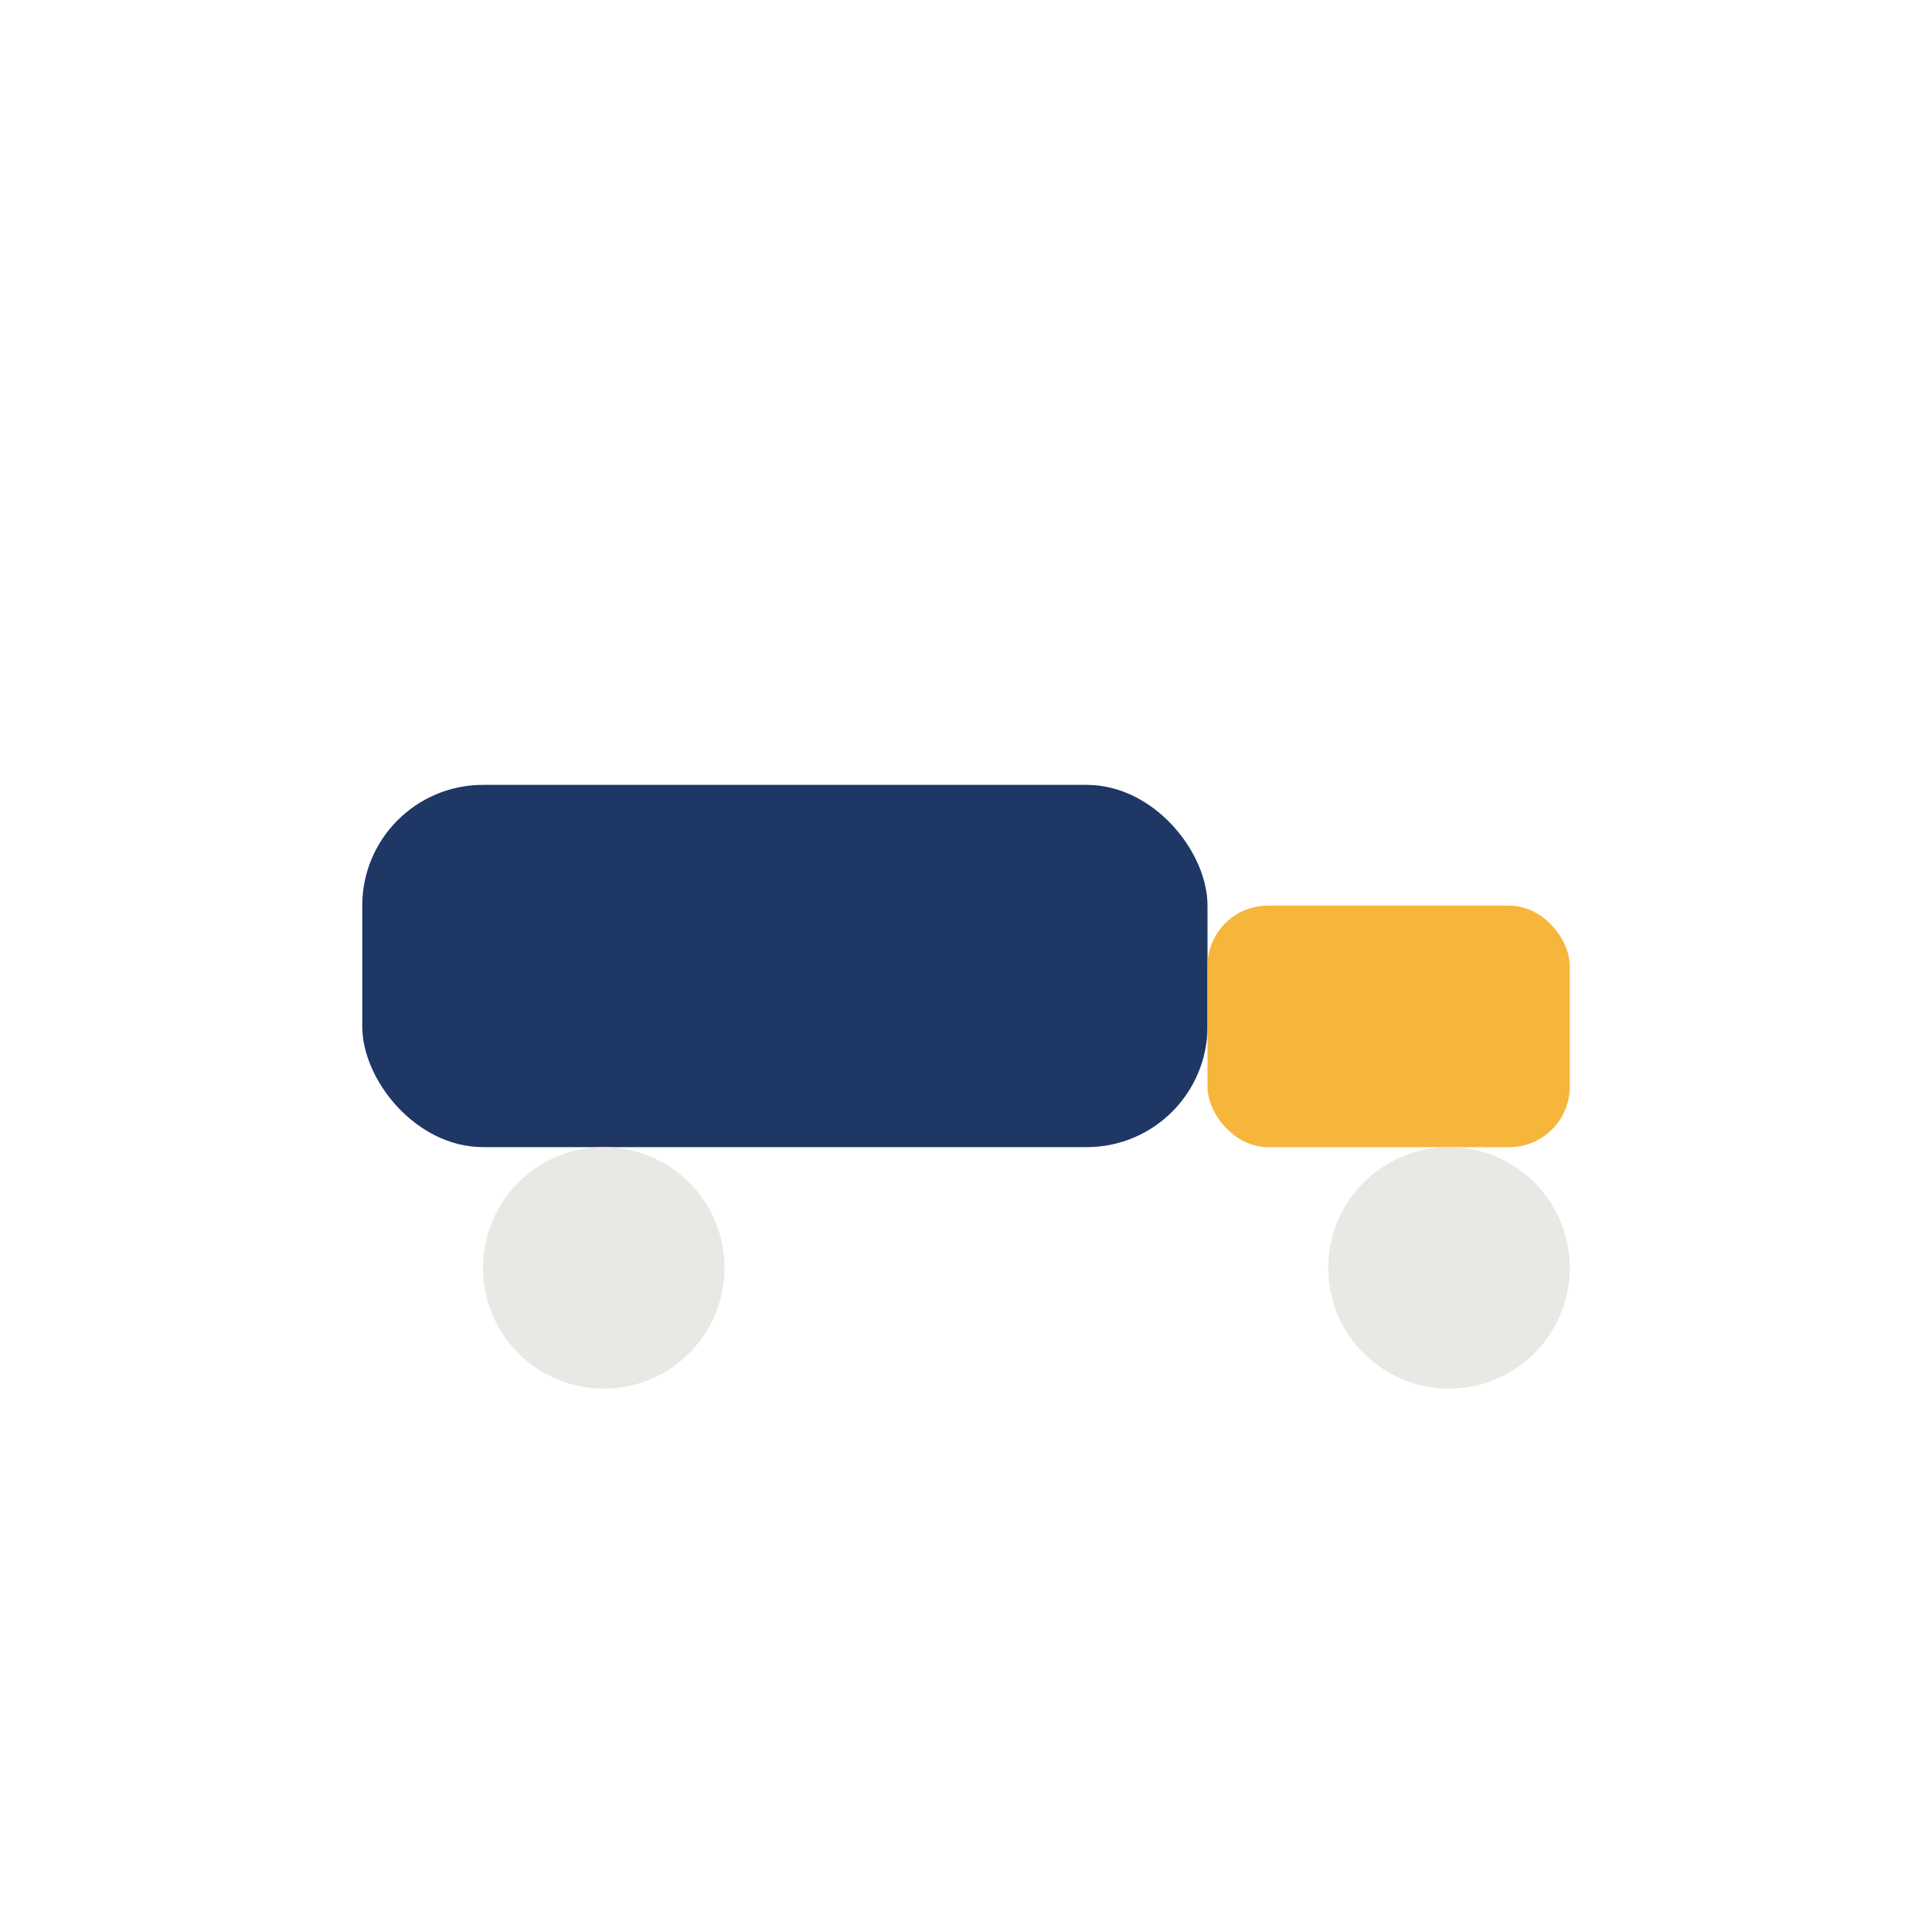 <?xml version="1.0" encoding="UTF-8"?>
<svg xmlns="http://www.w3.org/2000/svg" width="32" height="32" viewBox="0 0 32 32"><rect x="6" y="13" width="14" height="6" rx="2" fill="#1E3765"/><rect x="20" y="15" width="6" height="4" rx="1" fill="#F6B63B"/><circle cx="10" cy="21" r="2" fill="#E9E8E4"/><circle cx="24" cy="21" r="2" fill="#E9E8E4"/></svg>